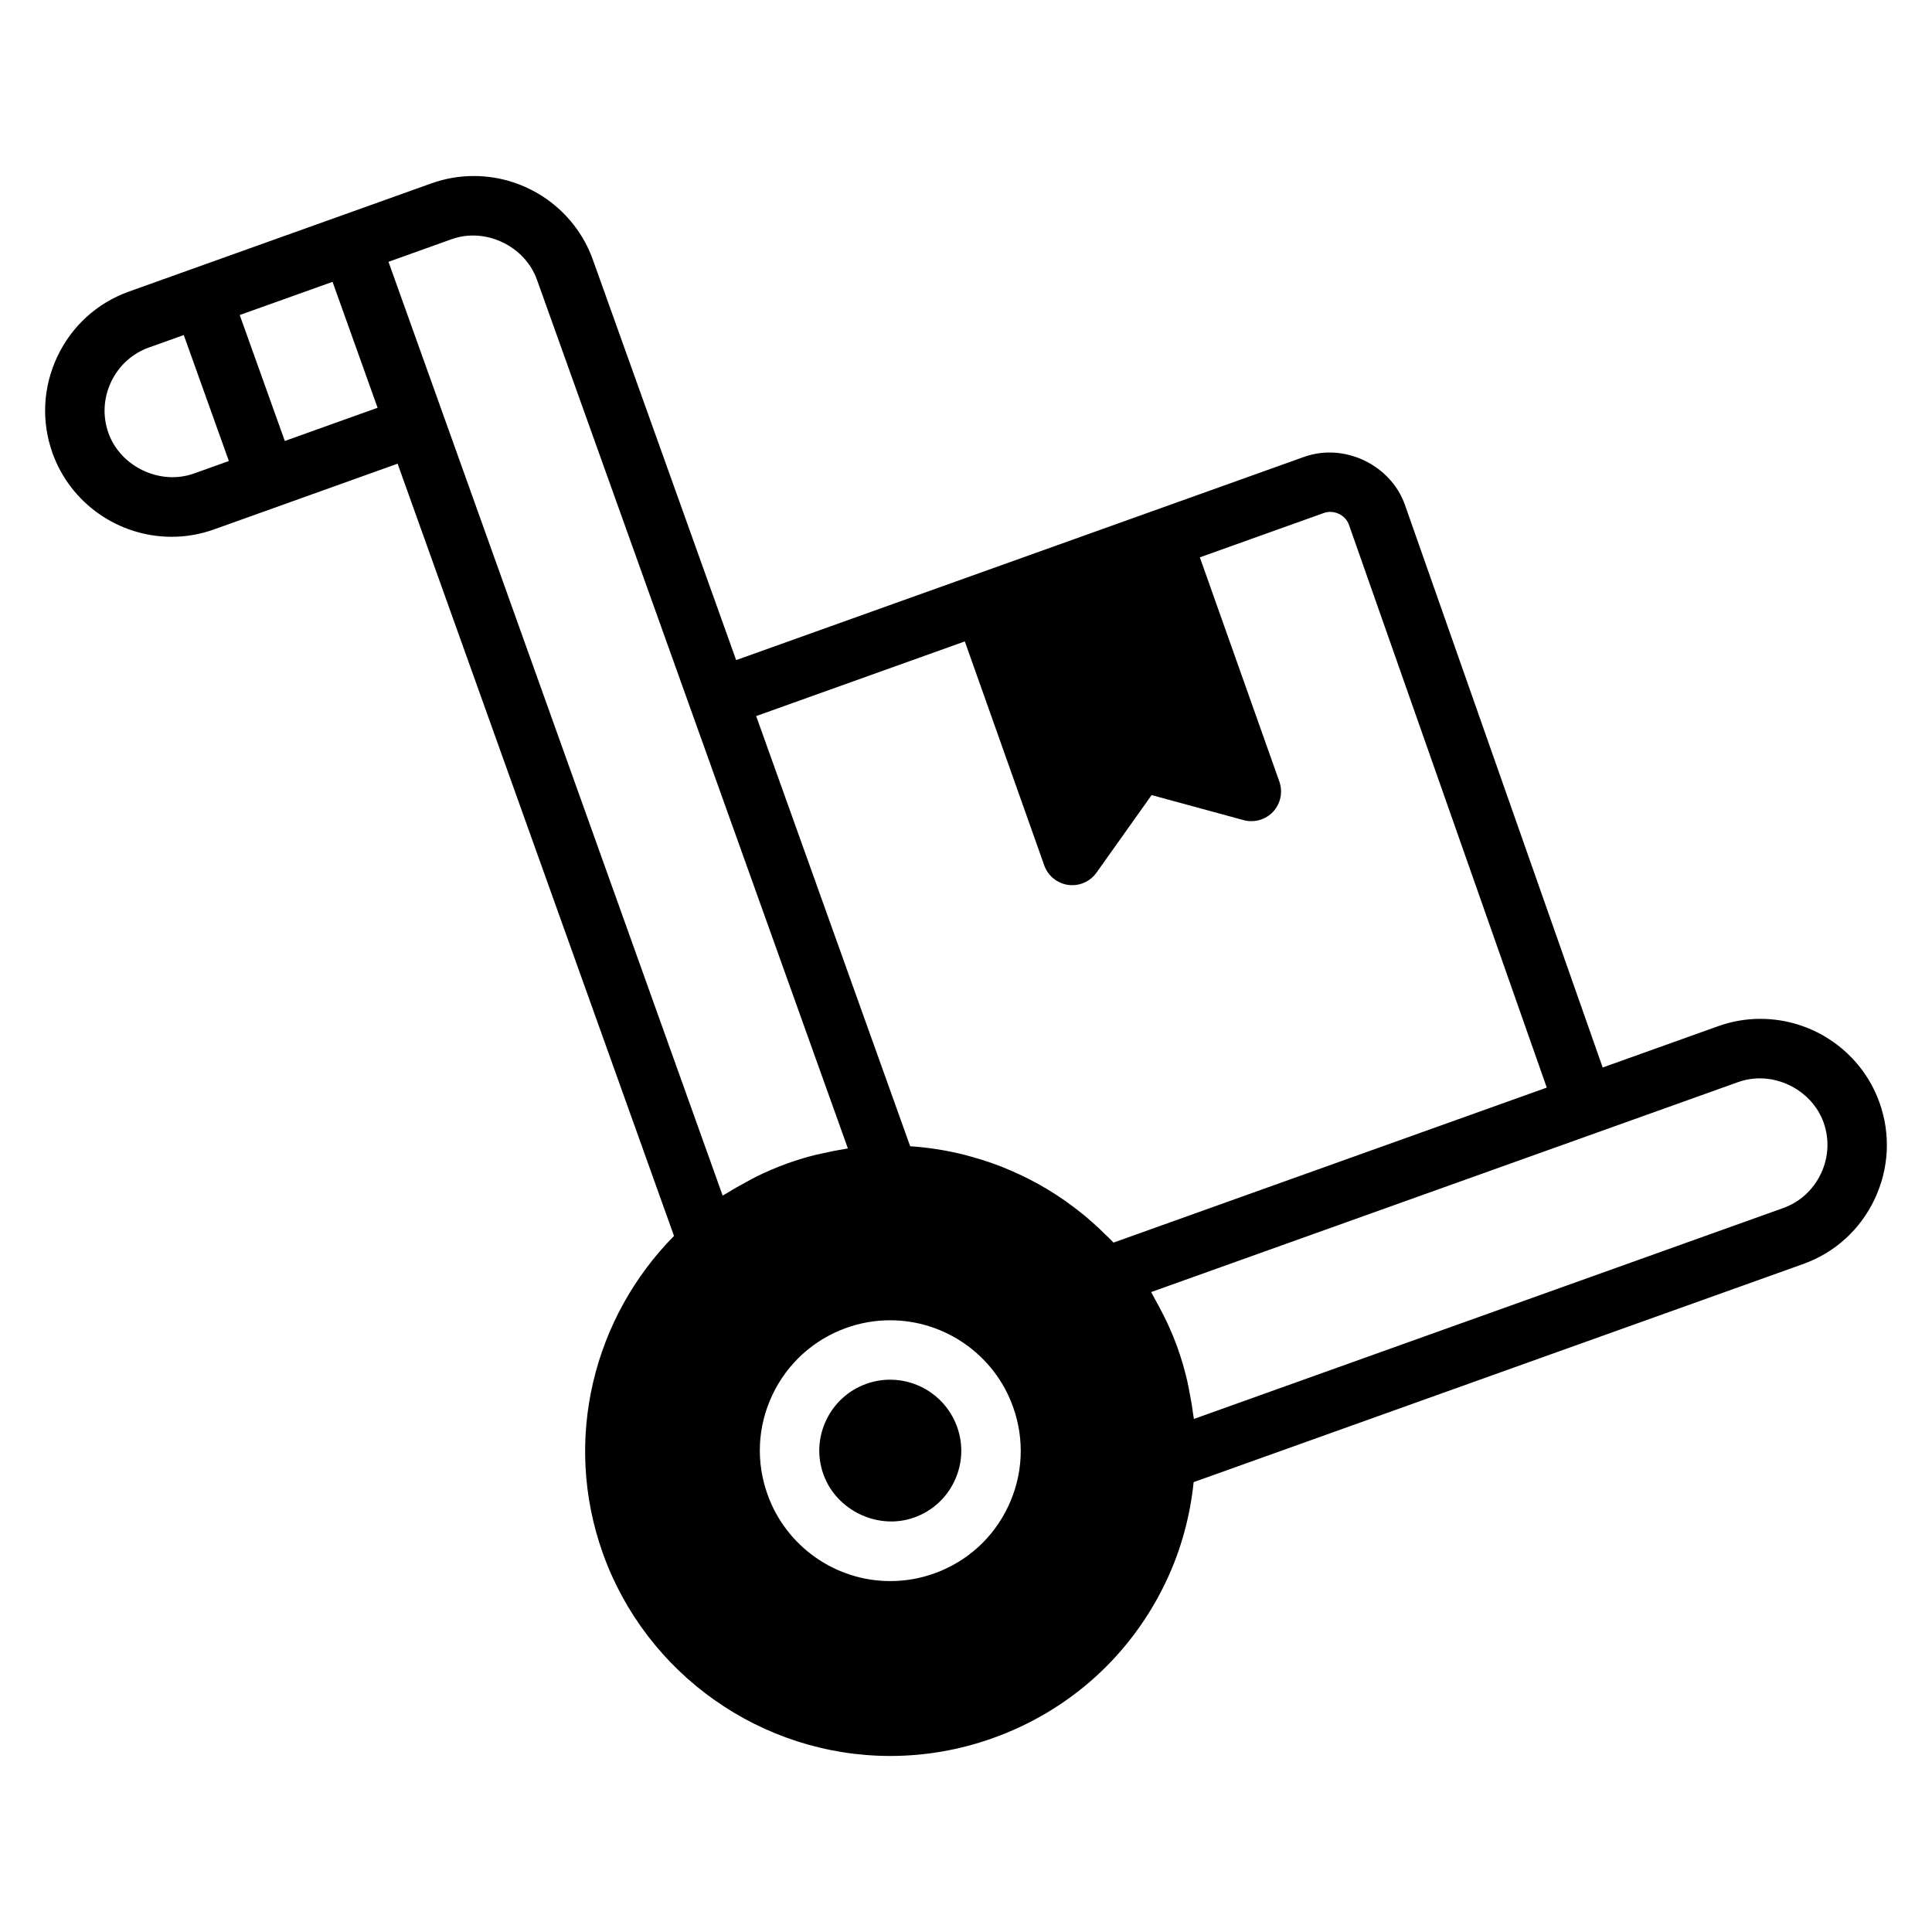 <?xml version="1.0" encoding="UTF-8"?>
<!-- Uploaded to: ICON Repo, www.iconrepo.com, Generator: ICON Repo Mixer Tools -->
<svg fill="#000000" width="800px" height="800px" version="1.1" viewBox="144 144 512 512" xmlns="http://www.w3.org/2000/svg">
 <g>
  <path d="m642.08 436.18c-4.738-13.266-17.422-22.176-31.551-22.176-3.824 0-7.606 0.652-11.219 1.953l-30.582 10.941-52.418-149.14c-3.738-10.523-16.012-16.508-26.742-12.668l-150.48 53.844-37.977-106.12c-4.738-13.266-17.422-22.168-31.551-22.168-3.824 0-7.606 0.652-11.219 1.945l-80.199 28.688c-8.383 3-15.121 9.117-18.949 17.223-3.824 8.109-4.281 17.191-1.273 25.578 4.746 13.273 17.438 22.176 31.582 22.176 3.824 0 7.606-0.66 11.219-1.953l48.648-17.422 73.25 204.66c-21.223 21.461-29.66 53.922-18.836 84.16 11.492 32.086 42.098 53.648 76.152 53.648 9.281 0 18.453-1.598 27.254-4.754 20.34-7.281 36.629-22.043 45.863-41.562 3.977-8.398 6.344-17.262 7.281-26.254l161.54-57.805c8.383-3 15.121-9.117 18.941-17.223 3.812-8.105 4.269-17.188 1.262-25.57zm-409.95-217.49 11.934 33.371-24.586 8.801-11.949-33.379zm-36.715 50.789c-9.004 3.219-19.484-1.801-22.672-10.707-1.582-4.434-1.34-9.242 0.691-13.547 2.031-4.297 5.59-7.543 10.012-9.125l9.258-3.312 11.949 33.387zm146.18 187.87c-1.637 0.883-3.258 1.777-4.809 2.762-0.418 0.262-0.867 0.465-1.273 0.73l-88.559-247.46 16.695-5.977c8.996-3.242 19.461 1.801 22.641 10.707l82.406 230.23c-0.316 0.047-0.629 0.133-0.945 0.18-1.891 0.293-3.769 0.668-5.637 1.094-0.66 0.148-1.324 0.27-1.977 0.434-2.434 0.613-4.832 1.332-7.219 2.172-0.078 0.023-0.164 0.039-0.234 0.07-0.117 0.039-0.211 0.102-0.332 0.141-2.731 0.992-5.367 2.133-7.918 3.379-0.977 0.477-1.898 1.035-2.84 1.539zm69.586 85.867c-3.945 8.352-10.91 14.648-19.594 17.758-3.762 1.348-7.676 2.031-11.645 2.031-14.562 0-27.641-9.219-32.527-22.93-3.117-8.66-2.676-18.035 1.266-26.387 3.945-8.344 10.895-14.648 19.586-17.781 3.769-1.348 7.684-2.023 11.645-2.023 14.562 0 27.648 9.211 32.543 22.914 3.129 8.691 2.672 18.074-1.273 26.418zm25.523-72.273c-0.434-0.426-0.859-0.852-1.301-1.266-1.227-1.156-2.481-2.273-3.769-3.352-0.277-0.227-0.551-0.457-0.836-0.676-5.809-4.723-12.211-8.582-19.066-11.5-0.754-0.324-1.504-0.645-2.266-0.945-1.156-0.457-2.34-0.883-3.519-1.281-1.227-0.426-2.465-0.797-3.715-1.148-0.867-0.25-1.73-0.512-2.606-0.73-4.621-1.164-9.367-1.938-14.219-2.266-0.07-0.008-0.141-0.016-0.203-0.023l-40.809-113.99 55.293-19.789 21.051 59.363c0.984 2.769 3.426 4.754 6.328 5.164 0.371 0.055 0.73 0.078 1.094 0.078 2.527 0 4.93-1.211 6.414-3.312l14.617-20.57 24.363 6.637c2.832 0.762 5.84-0.094 7.84-2.234 1.992-2.148 2.621-5.227 1.645-7.988l-21.066-59.418 32.883-11.762c2.637-0.938 5.715 0.551 6.613 3.094l52.438 149.19-114.82 41.078c-0.762-0.844-1.59-1.578-2.383-2.356zm189.86-15.918c-2.031 4.297-5.582 7.543-10.004 9.125l-156.16 55.883c-0.047-0.473-0.172-0.922-0.227-1.395-0.25-1.992-0.598-3.977-1-5.961-0.188-0.969-0.355-1.945-0.582-2.906-0.684-2.852-1.488-5.691-2.488-8.484-0.008-0.023-0.008-0.039-0.016-0.062v-0.008c-0.008-0.008-0.008-0.008-0.008-0.016-0.82-2.266-1.746-4.473-2.746-6.637-0.449-0.969-0.938-1.914-1.426-2.859-0.59-1.156-1.195-2.312-1.844-3.441-0.348-0.605-0.637-1.25-1-1.852l155.57-55.648c9.027-3.242 19.453 1.801 22.641 10.707 1.574 4.449 1.328 9.25-0.703 13.555z"/>
  <path d="m379.91 509.63c-2.148 0-4.281 0.371-6.328 1.102-4.731 1.699-8.516 5.141-10.66 9.684-2.141 4.535-2.394 9.637-0.691 14.344 3.41 9.516 14.438 14.832 24.051 11.391 4.731-1.691 8.516-5.117 10.66-9.668 2.141-4.535 2.394-9.652 0.691-14.375-2.672-7.469-9.789-12.477-17.723-12.477z"/>
 </g>
</svg>
